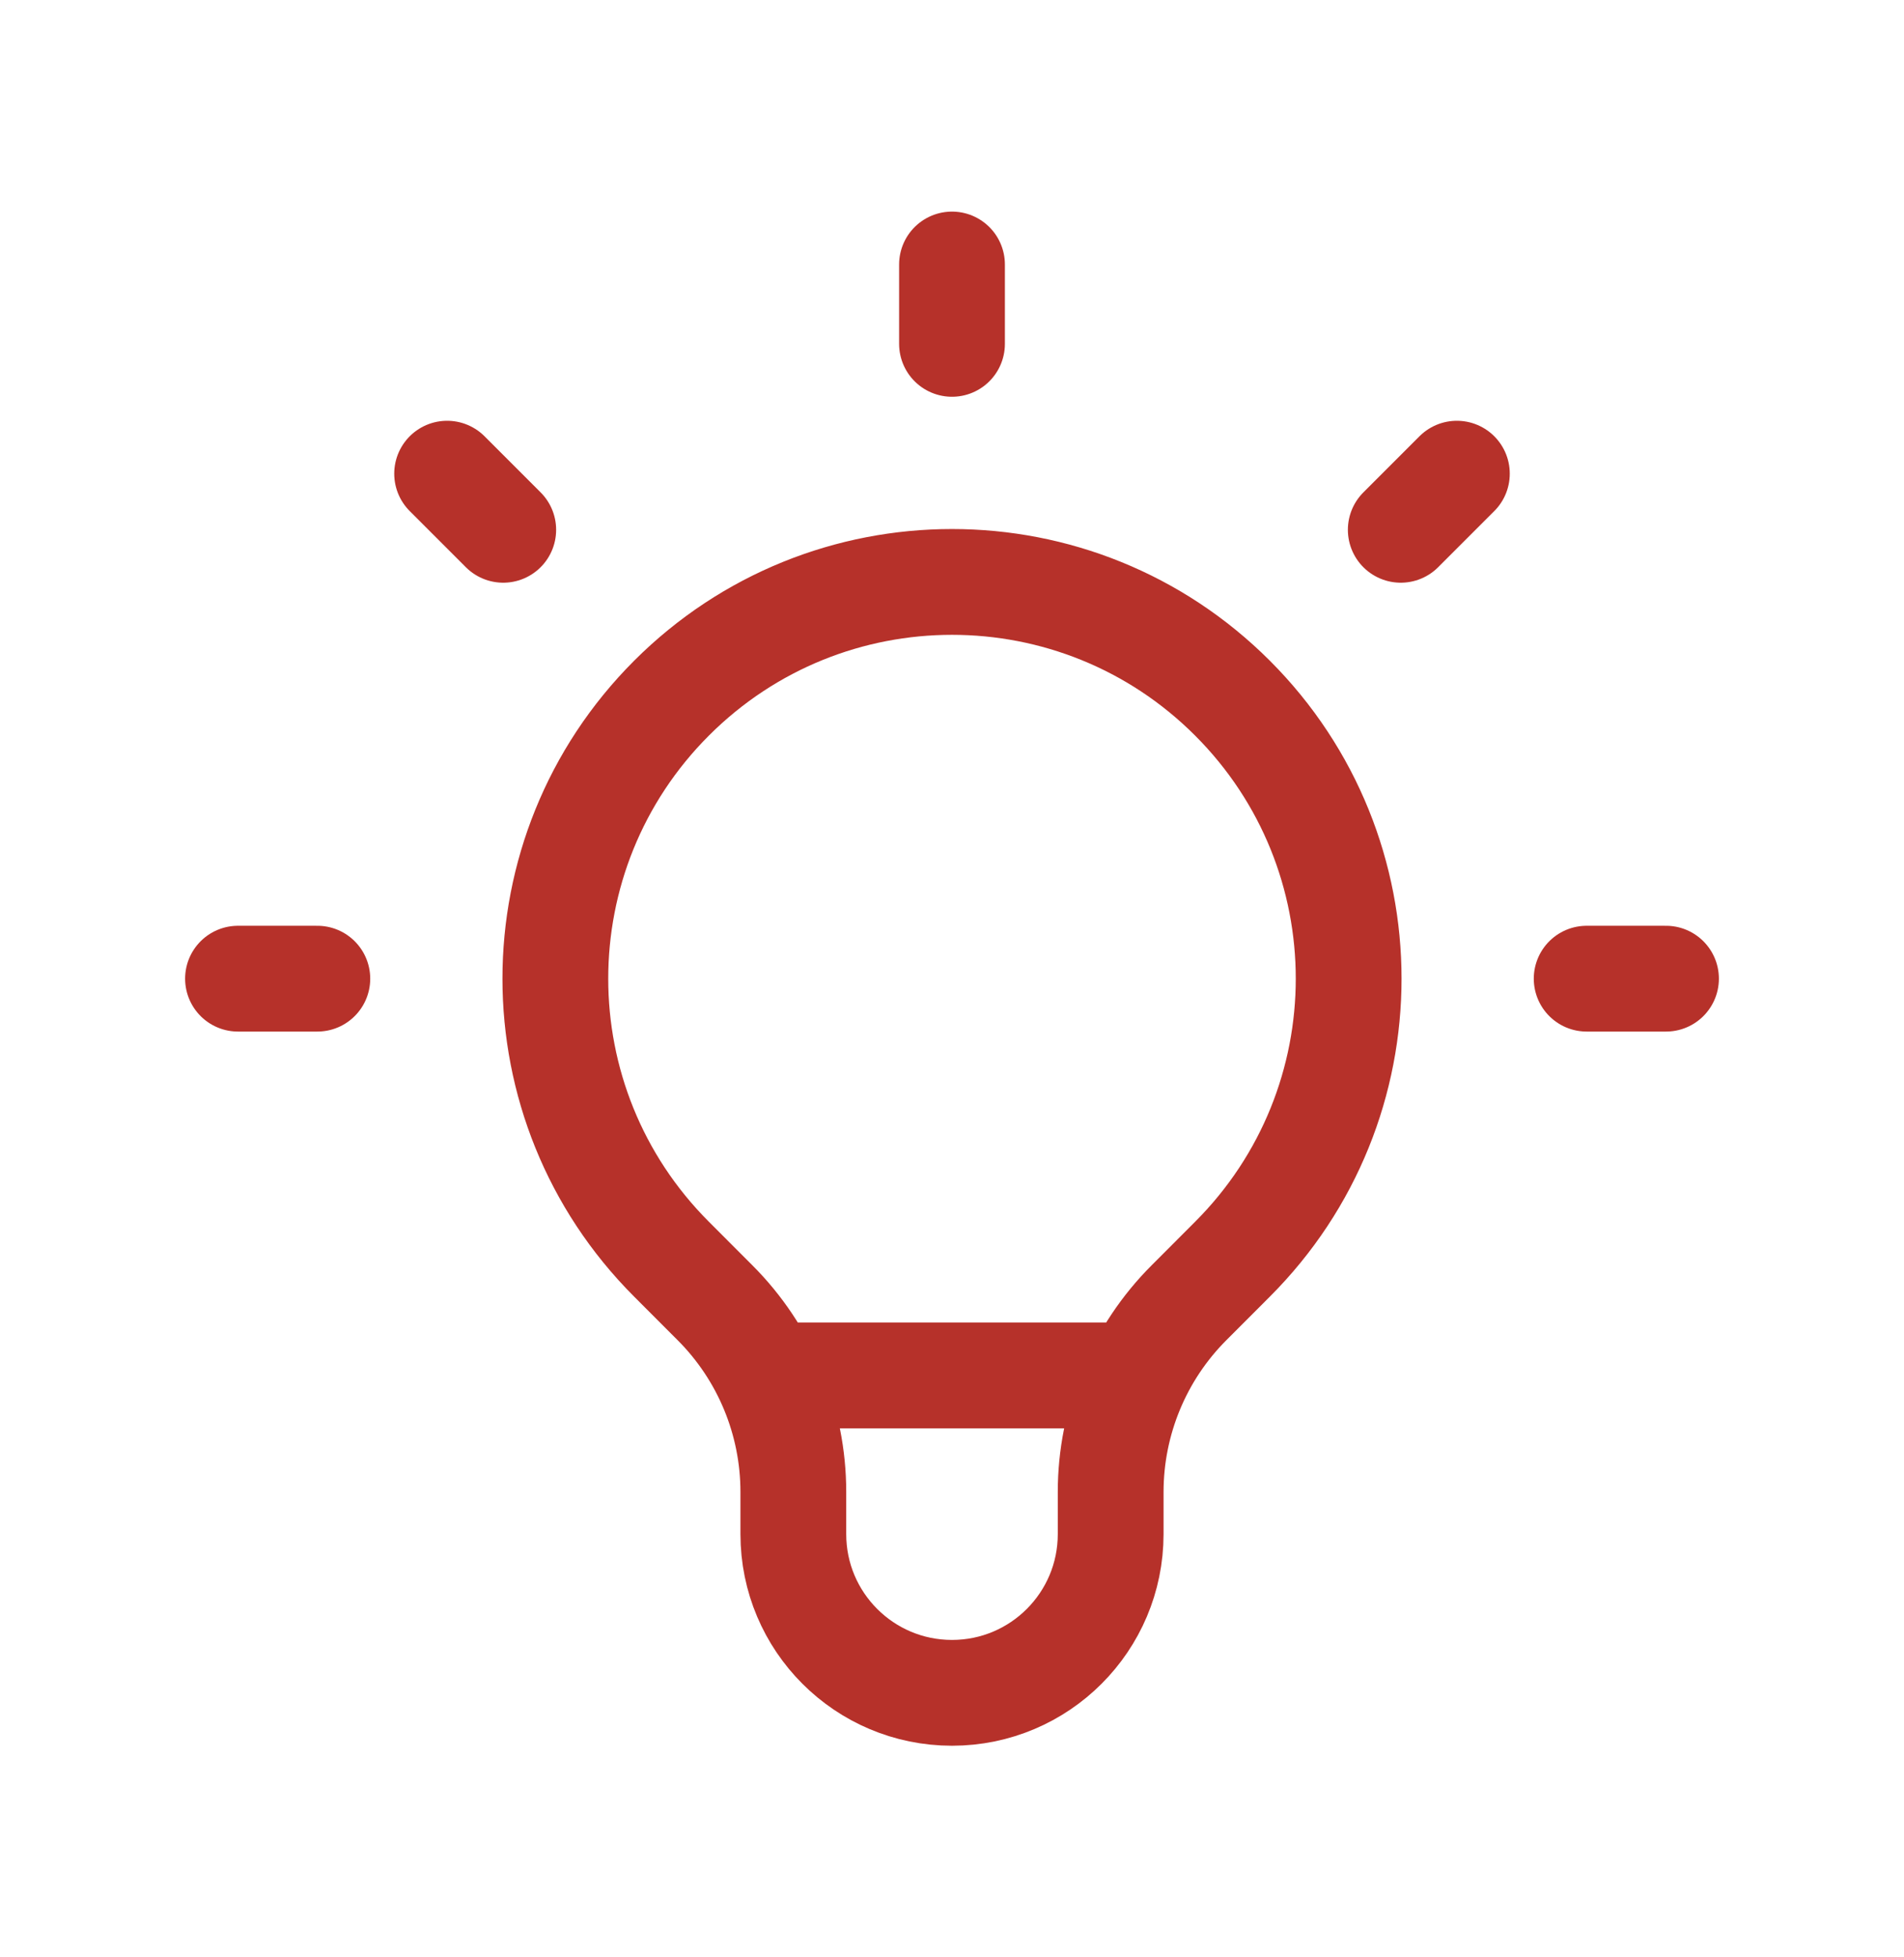 <svg width="36" height="37" viewBox="0 0 36 37" fill="none" xmlns="http://www.w3.org/2000/svg">
<path d="M14.495 26H21.505M18 5V6.5M27.546 8.954L26.485 10.015M31.5 18.5H30M6 18.5H4.5M9.515 10.015L8.454 8.954M12.697 23.803C9.768 20.874 9.768 16.126 12.697 13.197C15.626 10.268 20.374 10.268 23.303 13.197C26.232 16.126 26.232 20.874 23.303 23.803L22.483 24.624C21.533 25.573 21 26.861 21 28.203V29C21 30.657 19.657 32 18 32C16.343 32 15 30.657 15 29V28.203C15 26.861 14.467 25.573 13.517 24.624L12.697 23.803Z" stroke="#B6312A" stroke-width="2" stroke-linecap="round" stroke-linejoin="round"/>
</svg>
